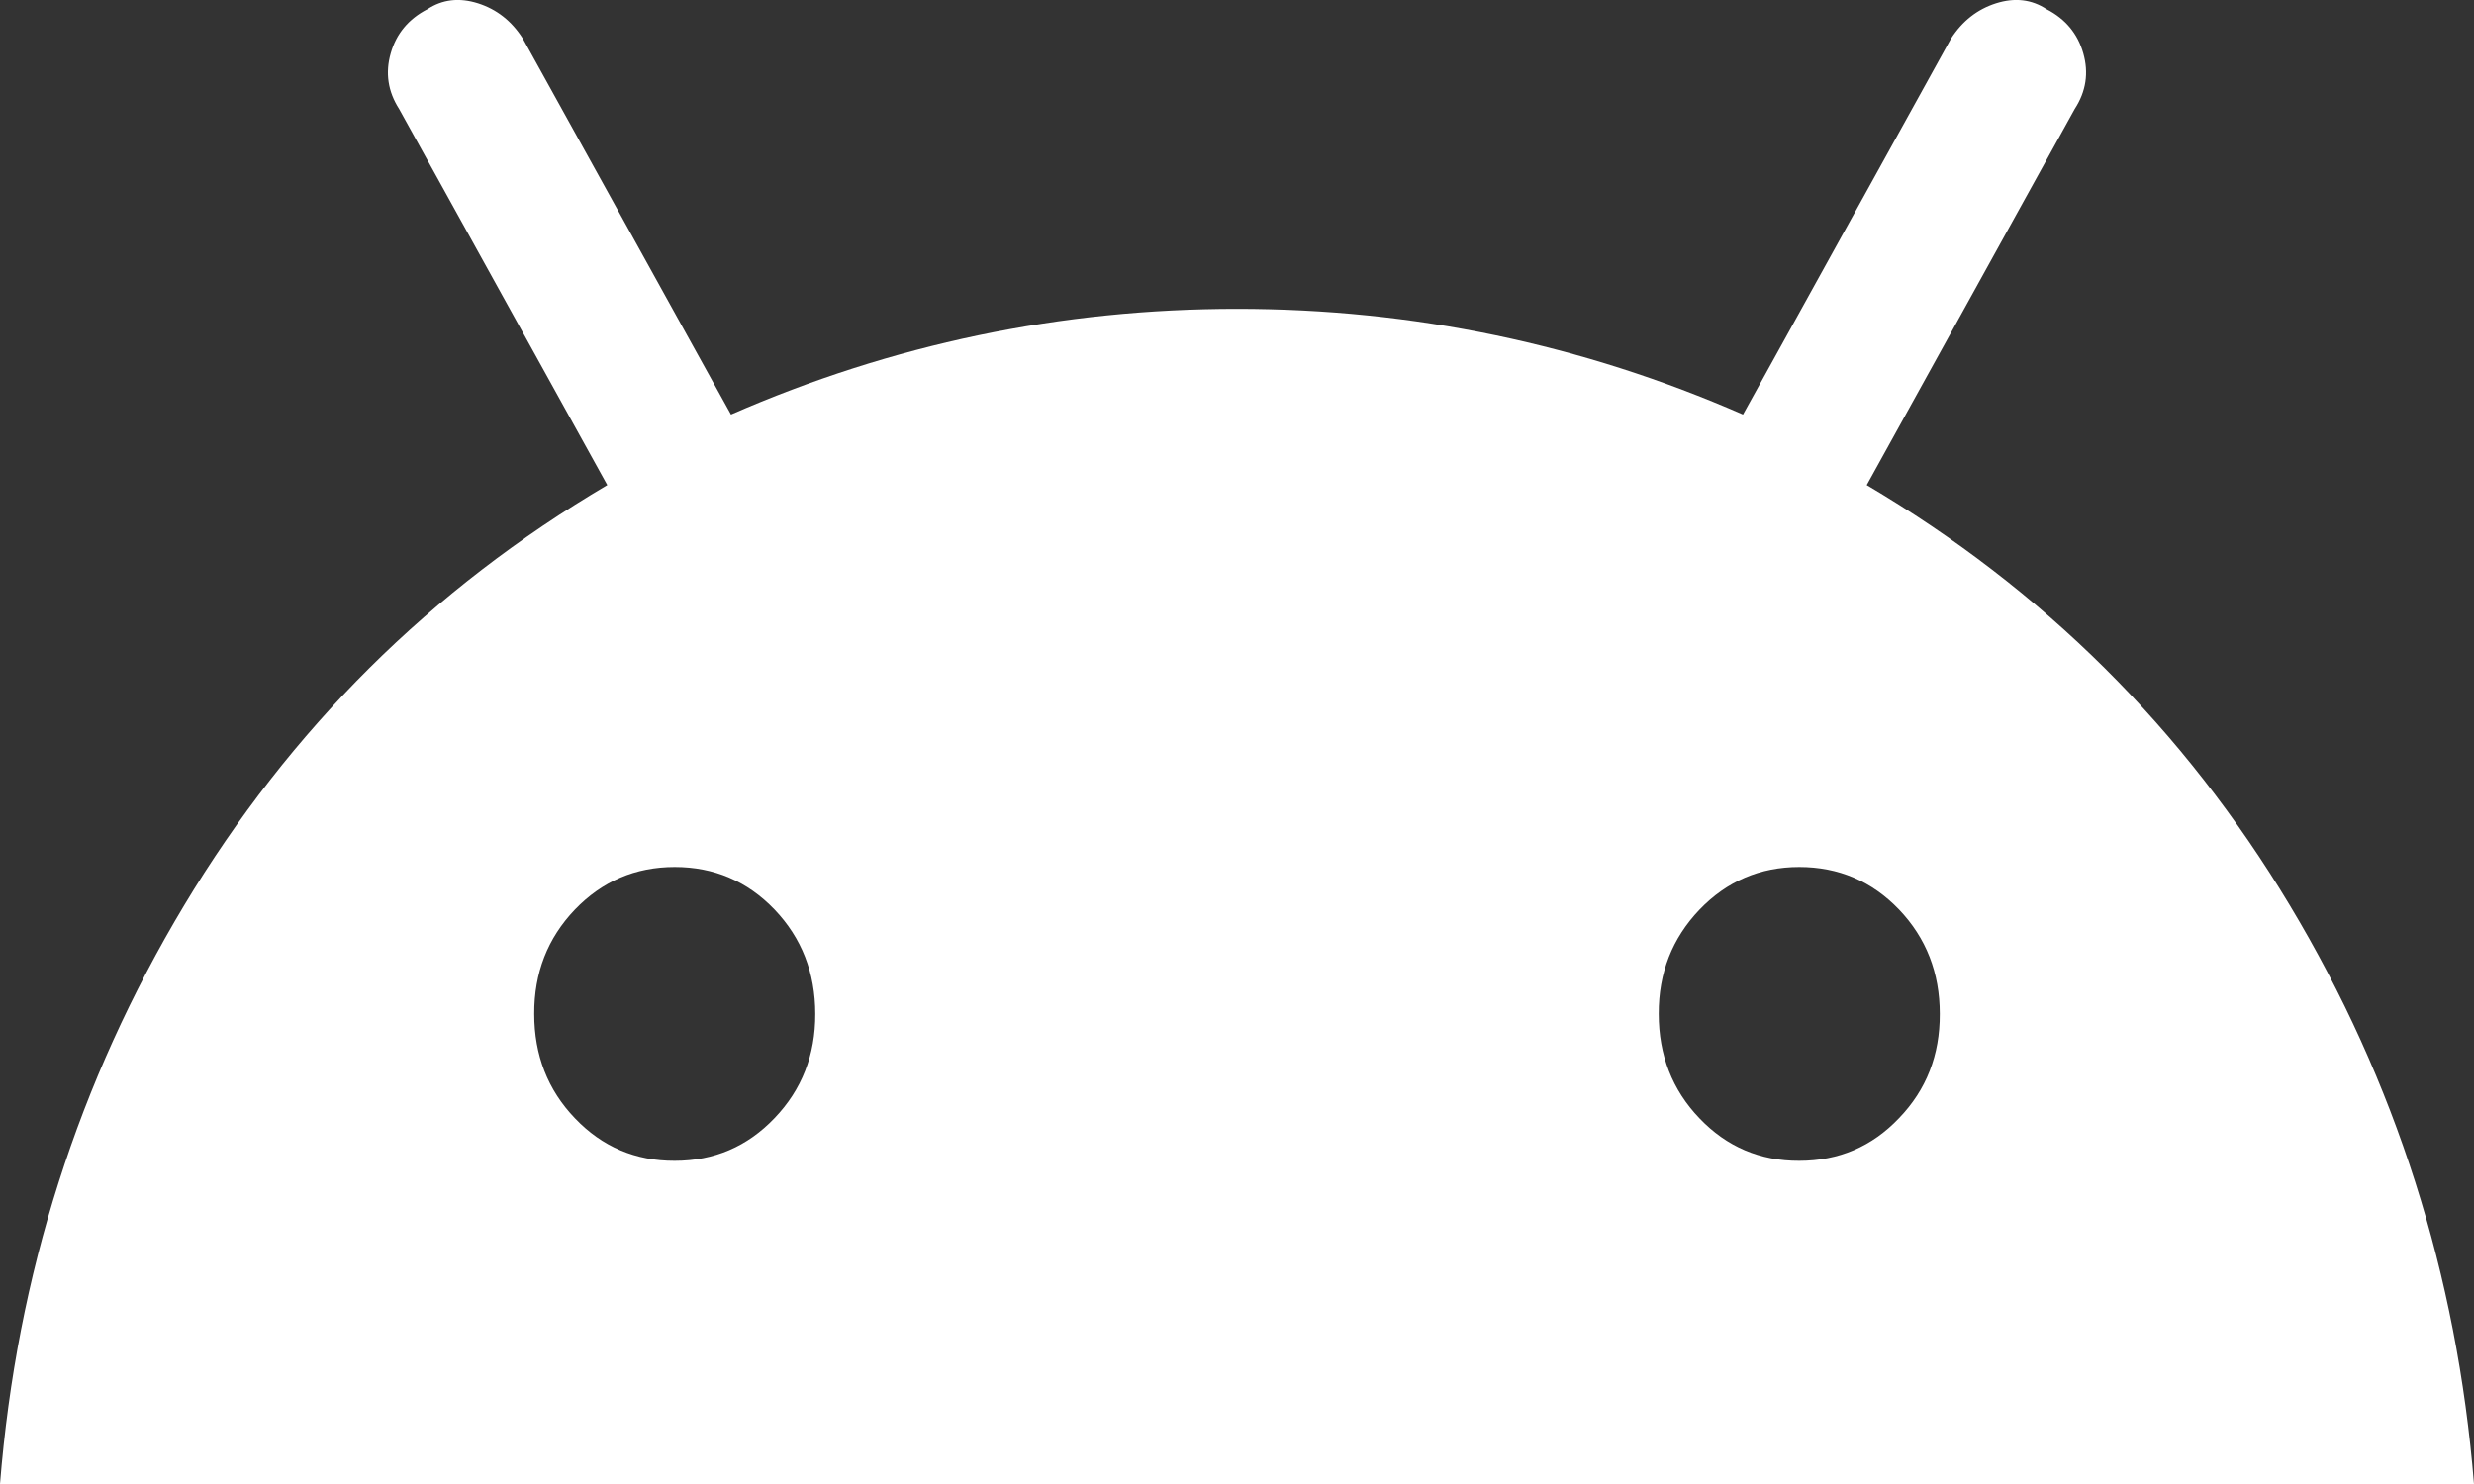 <svg width="15" height="9" viewBox="0 0 15 9" fill="none" xmlns="http://www.w3.org/2000/svg">
<rect x="0" y="0" width="15" height="9" fill="#333333" stroke="none"/>
<path d="M0 9C0.102 7.729 0.475 6.559 1.117 5.49C1.759 4.421 2.614 3.572 3.682 2.942L2.42 0.661C2.352 0.555 2.335 0.442 2.369 0.323C2.403 0.204 2.477 0.115 2.591 0.056C2.682 -0.004 2.784 -0.016 2.898 0.02C3.011 0.056 3.102 0.127 3.17 0.234L4.432 2.514C5.409 2.087 6.432 1.873 7.5 1.873C8.568 1.873 9.591 2.087 10.568 2.514L11.829 0.234C11.898 0.127 11.989 0.056 12.102 0.02C12.216 -0.016 12.318 -0.004 12.409 0.056C12.523 0.115 12.597 0.204 12.631 0.323C12.665 0.442 12.648 0.555 12.579 0.661L11.318 2.942C12.386 3.572 13.241 4.421 13.883 5.49C14.525 6.559 14.897 7.729 15 9H0ZM4.091 7.04C4.33 7.04 4.531 6.954 4.696 6.781C4.861 6.609 4.944 6.398 4.943 6.149C4.943 5.9 4.861 5.689 4.696 5.516C4.531 5.344 4.329 5.258 4.091 5.258C3.852 5.258 3.65 5.345 3.485 5.517C3.32 5.69 3.238 5.9 3.239 6.149C3.239 6.399 3.321 6.61 3.486 6.782C3.651 6.955 3.853 7.041 4.091 7.04ZM10.909 7.04C11.148 7.04 11.35 6.954 11.514 6.781C11.68 6.609 11.762 6.398 11.761 6.149C11.761 5.9 11.679 5.689 11.514 5.516C11.349 5.344 11.147 5.258 10.909 5.258C10.671 5.258 10.469 5.345 10.304 5.517C10.139 5.69 10.056 5.9 10.057 6.149C10.057 6.399 10.139 6.61 10.304 6.782C10.469 6.955 10.671 7.041 10.909 7.04Z" fill="white"/>
</svg>
